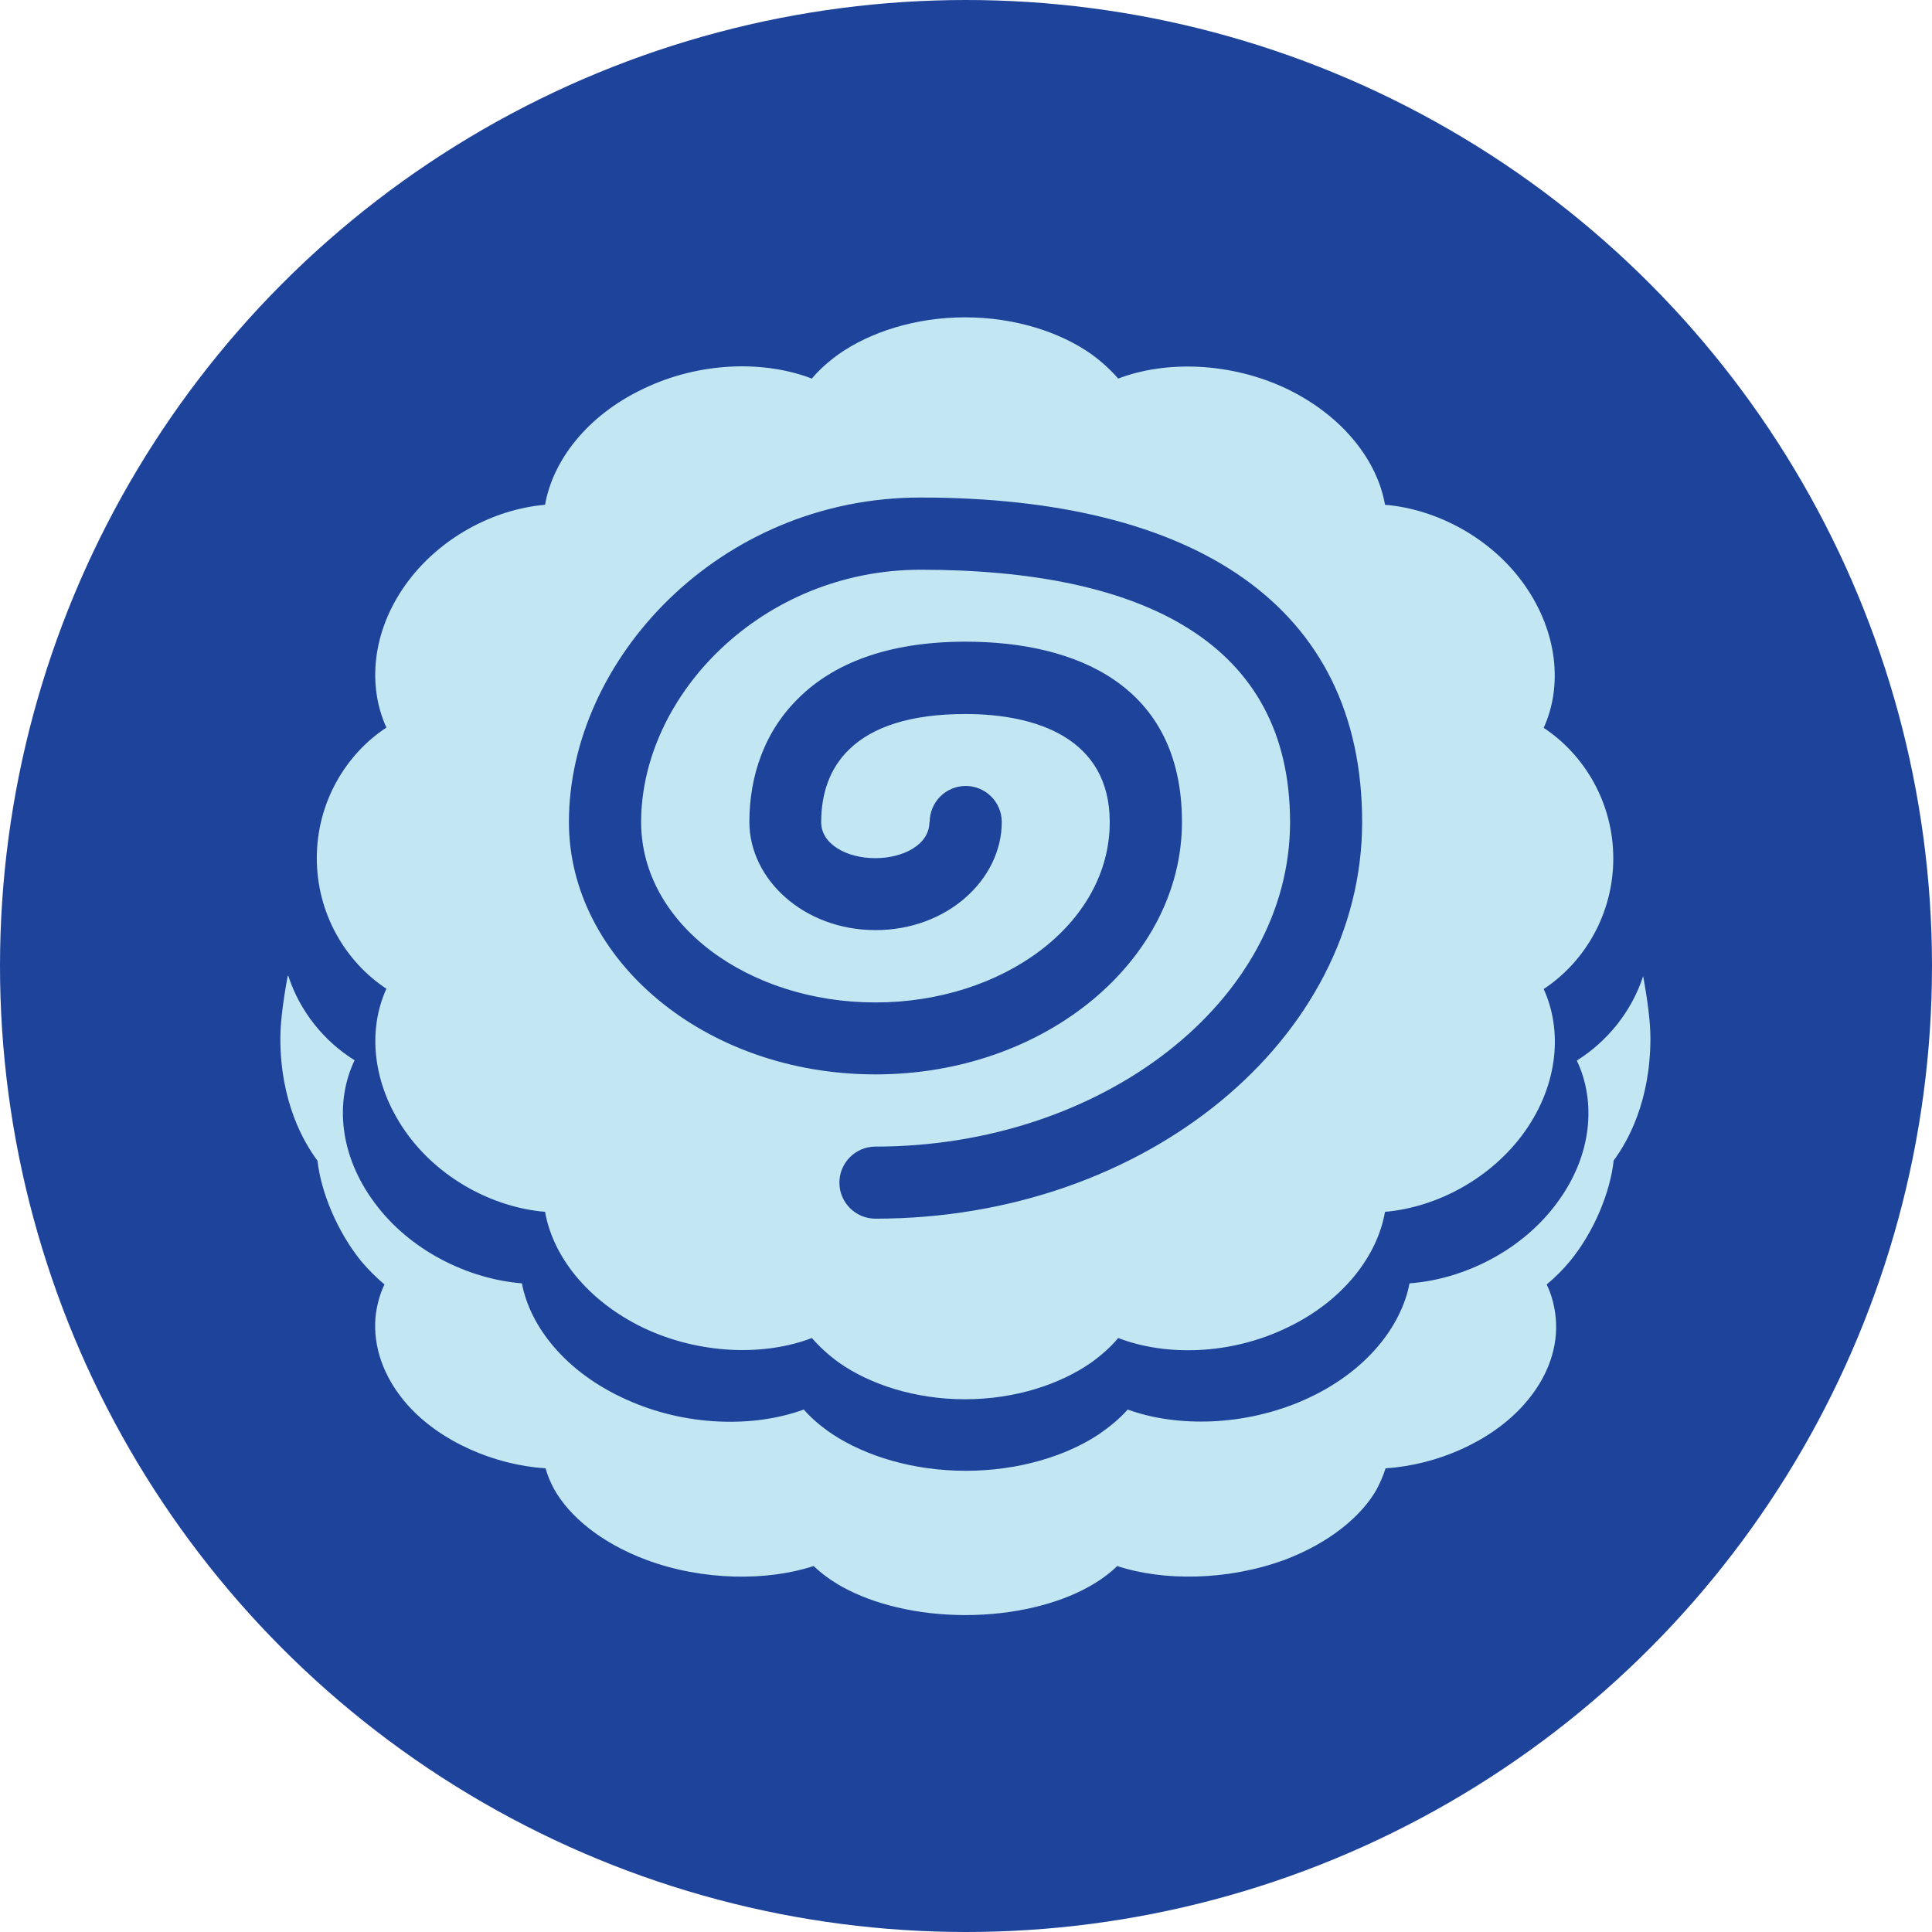 <?xml version="1.0" encoding="UTF-8"?>
<svg id="Layer_1" xmlns="http://www.w3.org/2000/svg" version="1.1" viewBox="0 0 141 141">
  <!-- Generator: Adobe Illustrator 30.0.0, SVG Export Plug-In . SVG Version: 2.1.1 Build 123)  -->
  <defs>
    <style>
      .st0 {
        fill: #c3e7f2;
        fill-rule: evenodd;
      }

      .st1 {
        fill: #1d439b;
      }
    </style>
  </defs>
  <circle class="st1" cx="70.5" cy="70.5" r="70.5"/>
  <path class="st0" d="M20.99,71.26c-.32,1.74-.53,3.34-.53,4.53,0,4.63,1.71,7.58,2.71,8.92.26,2.32,1.45,5.18,3.18,7.32.53.63,1.11,1.21,1.71,1.71-.37.76-.58,1.61-.66,2.45-.16,2.03.53,4.29,2.34,6.34,2.39,2.68,6.34,4.39,10.08,4.63.13.5.34,1,.61,1.5,1.08,1.95,3.37,3.92,6.74,5.18,4.16,1.55,8.87,1.55,12.21.45.58.55,1.29,1.08,2.11,1.53,2.24,1.24,5.42,2.05,8.97,2.05s6.76-.82,8.97-2.05c.82-.45,1.53-.97,2.11-1.53,3.34,1.11,8.05,1.08,12.21-.45,3.34-1.26,5.66-3.24,6.74-5.18.26-.5.47-1,.63-1.5,3.71-.24,7.66-1.92,10.08-4.63,1.84-2.05,2.53-4.32,2.34-6.34-.08-.84-.29-1.68-.66-2.45.61-.5,1.18-1.08,1.71-1.71,1.76-2.16,2.92-5,3.18-7.34,1-1.34,2.68-4.29,2.68-8.92,0-1.18-.21-2.79-.53-4.53-.84,2.58-2.61,4.76-4.84,6.16,1.42,3,1.13,6.92-1.45,10.39-2.55,3.47-6.79,5.58-10.76,5.87-.61,3.18-3.21,6.5-7.6,8.47s-9.37,2.05-12.97.74c-.58.66-1.29,1.24-2.08,1.79-2.42,1.61-5.89,2.68-9.74,2.68s-7.32-1.08-9.74-2.68c-.82-.55-1.53-1.16-2.08-1.79-3.6,1.32-8.58,1.26-12.97-.74-4.39-1.97-7-5.29-7.6-8.47-3.97-.32-8.21-2.42-10.76-5.89-2.58-3.47-2.89-7.39-1.45-10.39-2.24-1.39-4-3.58-4.84-6.16h-.05v.05ZM59.25,27.63c-3.42-1.32-8.13-1.26-12.29.74-4.16,1.97-6.63,5.29-7.18,8.47-3.76.32-7.76,2.42-10.21,5.87-2.45,3.47-2.74,7.39-1.37,10.39-3,1.97-5.08,5.5-5.08,9.53s2.08,7.55,5.08,9.53c-1.37,3-1.05,6.92,1.37,10.39s6.45,5.58,10.21,5.89c.55,3.18,3.03,6.47,7.18,8.47,4.16,1.97,8.89,2.05,12.29.74.55.63,1.21,1.24,1.97,1.79,2.29,1.61,5.58,2.68,9.21,2.68s6.92-1.08,9.21-2.68c.76-.55,1.42-1.13,1.97-1.79,3.42,1.32,8.13,1.26,12.29-.74,4.16-1.97,6.63-5.29,7.18-8.47,3.76-.32,7.76-2.42,10.21-5.87,2.45-3.47,2.74-7.39,1.37-10.39,3-1.97,5.08-5.5,5.08-9.53s-2.08-7.55-5.08-9.53c1.37-3,1.05-6.92-1.37-10.39-2.42-3.47-6.45-5.58-10.21-5.89-.55-3.18-3.03-6.47-7.18-8.47-4.16-1.97-8.89-2.05-12.29-.74-.55-.63-1.21-1.24-1.97-1.79-2.29-1.61-5.58-2.68-9.21-2.68s-6.92,1.08-9.21,2.68c-.76.55-1.42,1.13-1.97,1.79h0ZM67.83,60c0,1.63-1.89,2.63-3.95,2.63s-3.95-1-3.95-2.63c0-1.95.55-3.89,2.08-5.34,1.68-1.61,4.42-2.55,8.45-2.55,5.13,0,10.53,1.74,10.53,7.89,0,7.45-7.82,13.16-17.1,13.16s-17.1-5.71-17.1-13.16c0-9.26,8.82-18.42,20.39-18.42,16.31,0,26.97,5.37,26.97,18.42s-13.71,23.68-30.26,23.68c-1.45,0-2.63,1.18-2.63,2.63s1.18,2.63,2.63,2.63c19.76,0,35.52-13.16,35.52-28.95s-12.24-23.68-32.23-23.68c-14.74,0-25.66,11.89-25.66,23.68,0,10,9.87,18.42,22.37,18.42s22.37-8.42,22.37-18.42-7.76-13.16-15.79-13.16c-5.84,0-9.68,1.68-12.1,4.03-2.61,2.5-3.68,5.82-3.68,9.13,0,4.18,3.97,7.89,9.21,7.89s9.21-3.71,9.21-7.89c0-1.45-1.18-2.63-2.63-2.63s-2.63,1.18-2.63,2.63h0Z"/>
</svg>